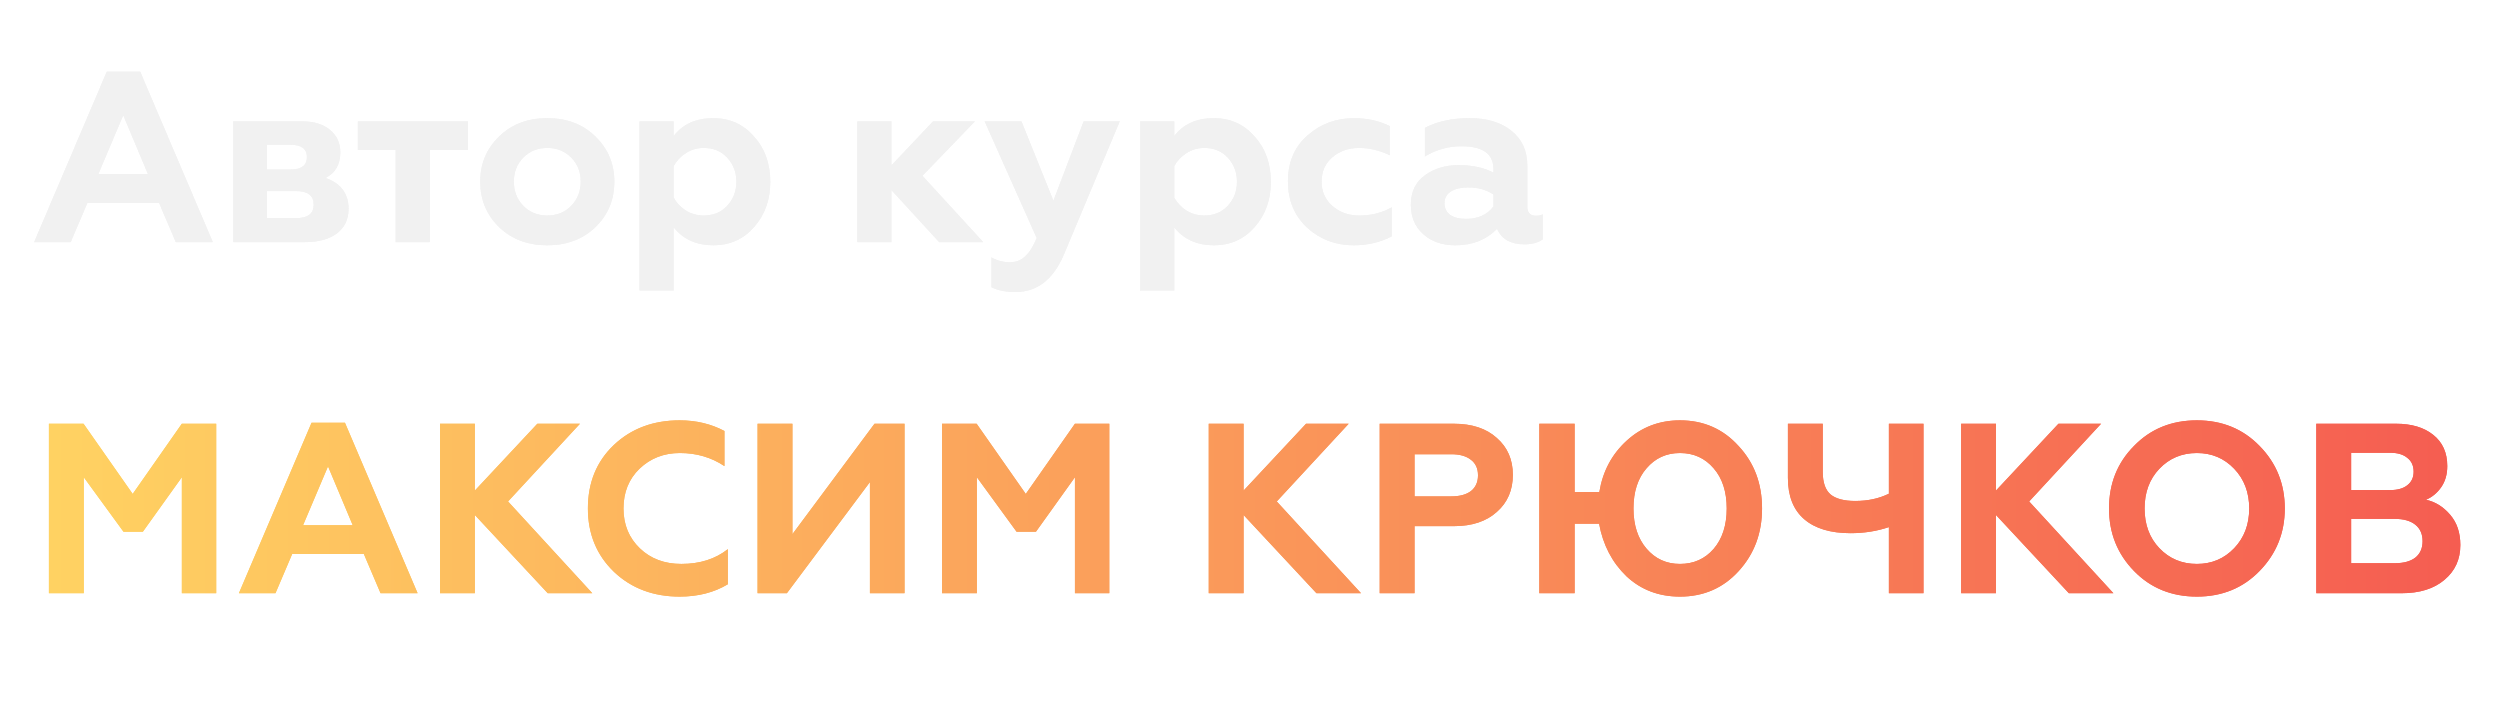 <?xml version="1.0" encoding="UTF-8"?> <svg xmlns="http://www.w3.org/2000/svg" width="413" height="116" viewBox="0 0 413 116" fill="none"> <g filter="url(#filter0_f)"> <path d="M11.68 40H5.64L17.64 11.84H23.16L35.16 40H29.04L26.28 33.52H14.44L11.68 40ZM20.36 19.04L16.24 28.76H24.44L20.36 19.04ZM50.301 40H38.541V20.04H49.821C51.848 20.04 53.421 20.52 54.541 21.48C55.661 22.413 56.221 23.64 56.221 25.16C56.221 27.16 55.408 28.573 53.781 29.4C56.315 30.28 57.581 31.987 57.581 34.52C57.581 36.227 56.941 37.573 55.661 38.56C54.381 39.52 52.595 40 50.301 40ZM44.101 31.56V36.04H48.901C50.848 36.04 51.821 35.293 51.821 33.8C51.821 32.307 50.848 31.56 48.901 31.56H44.101ZM44.101 23.92V28H48.021C49.808 28 50.701 27.32 50.701 25.96C50.701 24.6 49.808 23.92 48.021 23.92H44.101ZM70.996 40H65.356V24.76H59.116V20.04H77.316V24.76H70.996V40ZM84.891 30C84.891 31.6 85.411 32.933 86.451 34C87.491 35.067 88.811 35.6 90.411 35.6C92.011 35.6 93.331 35.067 94.371 34C95.411 32.907 95.931 31.573 95.931 30C95.931 28.4 95.411 27.08 94.371 26.04C93.331 24.973 92.011 24.44 90.411 24.44C88.811 24.44 87.491 24.973 86.451 26.04C85.411 27.08 84.891 28.4 84.891 30ZM79.331 30C79.331 27.04 80.371 24.56 82.451 22.56C84.504 20.533 87.157 19.52 90.411 19.52C93.664 19.52 96.317 20.533 98.371 22.56C100.451 24.587 101.491 27.067 101.491 30C101.491 32.987 100.451 35.493 98.371 37.52C96.291 39.52 93.637 40.52 90.411 40.52C87.184 40.52 84.531 39.52 82.451 37.52C80.371 35.493 79.331 32.987 79.331 30ZM117.851 19.52C120.571 19.52 122.811 20.533 124.571 22.56C126.357 24.533 127.251 27.027 127.251 30.04C127.251 33 126.357 35.493 124.571 37.52C122.811 39.52 120.571 40.52 117.851 40.52C115.051 40.52 112.864 39.533 111.291 37.56V48H105.651V20.04H111.291V22.48C112.784 20.507 114.971 19.52 117.851 19.52ZM116.251 24.44C115.184 24.44 114.211 24.72 113.331 25.28C112.451 25.84 111.771 26.56 111.291 27.44V32.64C111.771 33.52 112.451 34.24 113.331 34.8C114.211 35.333 115.184 35.6 116.251 35.6C117.851 35.6 119.144 35.067 120.131 34C121.144 32.907 121.651 31.587 121.651 30.04C121.651 28.467 121.144 27.133 120.131 26.04C119.144 24.973 117.851 24.44 116.251 24.44ZM147.267 40H141.627V20.04H147.267V27.32L154.147 20.04H161.067L152.387 29.04L162.427 40H155.147L147.267 31.4V40ZM167.782 48.24C166.129 48.24 164.795 47.973 163.782 47.44V42.52C164.715 43.053 165.729 43.32 166.822 43.32C167.835 43.32 168.675 43 169.342 42.36C170.035 41.747 170.675 40.733 171.262 39.32L162.662 20.04H168.742L174.022 33.16L179.022 20.04H184.982L175.742 42.08C173.982 46.187 171.329 48.24 167.782 48.24ZM200.546 19.52C203.266 19.52 205.506 20.533 207.266 22.56C209.053 24.533 209.946 27.027 209.946 30.04C209.946 33 209.053 35.493 207.266 37.52C205.506 39.52 203.266 40.52 200.546 40.52C197.746 40.52 195.559 39.533 193.986 37.56V48H188.346V20.04H193.986V22.48C195.479 20.507 197.666 19.52 200.546 19.52ZM198.946 24.44C197.879 24.44 196.906 24.72 196.026 25.28C195.146 25.84 194.466 26.56 193.986 27.44V32.64C194.466 33.52 195.146 34.24 196.026 34.8C196.906 35.333 197.879 35.6 198.946 35.6C200.546 35.6 201.839 35.067 202.826 34C203.839 32.907 204.346 31.587 204.346 30.04C204.346 28.467 203.839 27.133 202.826 26.04C201.839 24.973 200.546 24.44 198.946 24.44ZM223.608 40.52C220.648 40.52 218.101 39.56 215.968 37.64C213.835 35.667 212.768 33.107 212.768 29.96C212.768 26.813 213.835 24.293 215.968 22.4C218.128 20.48 220.701 19.52 223.688 19.52C225.875 19.52 227.848 19.96 229.608 20.84V25.64C227.875 24.84 226.181 24.44 224.528 24.44C222.768 24.44 221.288 24.96 220.088 26C218.915 27.013 218.328 28.347 218.328 30C218.328 31.653 218.928 33 220.128 34.04C221.328 35.08 222.795 35.6 224.528 35.6C226.581 35.6 228.381 35.147 229.928 34.24V39.04C228.061 40.027 225.955 40.52 223.608 40.52ZM253.713 35.64C254.193 35.64 254.58 35.56 254.873 35.4V39.52C254.153 40.08 253.14 40.36 251.833 40.36C249.566 40.36 248.06 39.507 247.313 37.8C245.553 39.613 243.26 40.52 240.433 40.52C238.246 40.52 236.473 39.907 235.113 38.68C233.753 37.453 233.073 35.84 233.073 33.84C233.073 31.707 233.846 30.08 235.393 28.96C236.94 27.84 238.793 27.28 240.953 27.28C243.22 27.28 245.14 27.693 246.713 28.52V27.92C246.713 25.413 244.953 24.16 241.433 24.16C239.273 24.16 237.26 24.72 235.393 25.84V21.12C237.42 20.053 239.886 19.52 242.793 19.52C245.673 19.52 247.966 20.213 249.673 21.6C251.433 22.987 252.313 24.907 252.313 27.36V34.12C252.313 35.133 252.78 35.64 253.713 35.64ZM246.713 34.12V32.12C245.54 31.347 244.153 30.96 242.553 30.96C241.353 30.96 240.393 31.187 239.673 31.64C238.98 32.093 238.633 32.733 238.633 33.56C238.633 34.413 238.953 35.067 239.593 35.52C240.233 35.947 241.1 36.16 242.193 36.16C244.166 36.16 245.673 35.48 246.713 34.12Z" fill="#F1F1F1"></path> <path d="M13.84 98H8.08V70H13.8L21.92 81.6L30.04 70H35.72V98H30.04V78.84L23.6 87.84H20.4L13.84 78.84V98ZM45.508 98H39.468L51.468 69.84H56.988L68.988 98H62.868L60.108 91.52H48.268L45.508 98ZM54.188 77.04L50.068 86.76H58.268L54.188 77.04ZM78.449 98H72.689V70H78.449V81.04L88.769 70H95.809L83.929 82.84L97.849 98H90.489L78.449 85.08V98ZM112.28 98.56C107.933 98.56 104.32 97.2 101.44 94.48C98.56 91.707 97.12 88.213 97.12 84C97.12 79.733 98.547 76.24 101.4 73.52C104.28 70.8 107.907 69.44 112.28 69.44C115 69.44 117.467 70.027 119.68 71.2V77C117.52 75.56 115.067 74.84 112.32 74.84C109.68 74.84 107.453 75.707 105.64 77.44C103.88 79.147 103 81.333 103 84C103 86.667 103.907 88.867 105.72 90.6C107.507 92.307 109.787 93.16 112.56 93.16C115.627 93.16 118.187 92.347 120.24 90.72V96.52C117.973 97.88 115.32 98.56 112.28 98.56ZM129.99 98H125.15V70H130.91V88.24L144.47 70H149.43V98H143.71V79.64L129.99 98ZM161.379 98H155.619V70H161.339L169.459 81.6L177.579 70H183.259V98H177.579V78.84L171.139 87.84H167.939L161.379 78.84V98ZM205.442 98H199.682V70H205.442V81.04L215.762 70H222.802L210.922 82.84L224.842 98H217.482L205.442 85.08V98ZM233.684 98H227.924V70H240.164C243.177 70 245.55 70.787 247.284 72.36C249.044 73.907 249.924 75.933 249.924 78.44C249.924 80.973 249.044 83.013 247.284 84.56C245.55 86.133 243.177 86.92 240.164 86.92H233.684V98ZM233.684 75.04V82H239.764C241.15 82 242.23 81.707 243.004 81.12C243.777 80.507 244.164 79.64 244.164 78.52C244.164 77.4 243.777 76.547 243.004 75.96C242.23 75.347 241.15 75.04 239.764 75.04H233.684ZM277.531 69.44C281.424 69.44 284.651 70.853 287.211 73.68C289.798 76.453 291.091 79.893 291.091 84C291.091 88.08 289.798 91.533 287.211 94.36C284.651 97.16 281.424 98.56 277.531 98.56C274.038 98.56 271.091 97.44 268.691 95.2C266.318 92.907 264.811 90.013 264.171 86.52H260.131V98H254.291V70H260.131V81.28H264.211C264.771 77.867 266.278 75.04 268.731 72.8C271.184 70.56 274.118 69.44 277.531 69.44ZM277.531 93.16C279.798 93.16 281.651 92.333 283.091 90.68C284.531 89 285.251 86.773 285.251 84C285.251 81.227 284.531 79.013 283.091 77.36C281.651 75.68 279.798 74.84 277.531 74.84C275.291 74.84 273.451 75.68 272.011 77.36C270.571 79.013 269.851 81.227 269.851 84C269.851 86.747 270.571 88.96 272.011 90.64C273.451 92.32 275.291 93.16 277.531 93.16ZM317.763 98H312.043V87.08C310.07 87.747 307.963 88.08 305.723 88.08C302.39 88.08 299.83 87.307 298.043 85.76C296.256 84.213 295.363 81.947 295.363 78.96V70H301.123V78C301.123 79.707 301.55 80.933 302.403 81.68C303.283 82.4 304.643 82.76 306.483 82.76C308.563 82.76 310.416 82.36 312.043 81.56V70H317.763V98ZM329.738 98H323.978V70H329.738V81.04L340.058 70H347.098L335.218 82.84L349.138 98H341.778L329.738 85.08V98ZM356.729 90.56C358.382 92.293 360.449 93.16 362.929 93.16C365.382 93.16 367.436 92.293 369.089 90.56C370.742 88.827 371.569 86.64 371.569 84C371.569 81.36 370.742 79.173 369.089 77.44C367.436 75.707 365.382 74.84 362.929 74.84C360.449 74.84 358.382 75.707 356.729 77.44C355.102 79.147 354.289 81.333 354.289 84C354.289 86.667 355.102 88.853 356.729 90.56ZM348.409 84C348.409 79.893 349.782 76.453 352.529 73.68C355.276 70.853 358.742 69.44 362.929 69.44C367.089 69.44 370.542 70.853 373.289 73.68C376.062 76.507 377.449 79.947 377.449 84C377.449 88.027 376.062 91.467 373.289 94.32C370.542 97.147 367.089 98.56 362.929 98.56C358.742 98.56 355.276 97.147 352.529 94.32C349.782 91.493 348.409 88.053 348.409 84ZM396.73 98H382.65V70H395.81C398.397 70 400.45 70.613 401.97 71.84C403.517 73.067 404.29 74.787 404.29 77C404.29 78.36 403.957 79.52 403.29 80.48C402.624 81.44 401.784 82.133 400.77 82.56C402.29 82.88 403.624 83.707 404.77 85.04C405.89 86.347 406.45 88.013 406.45 90.04C406.45 92.413 405.57 94.333 403.81 95.8C402.077 97.267 399.717 98 396.73 98ZM388.41 85.72V93.04H395.65C397.09 93.04 398.21 92.733 399.01 92.12C399.81 91.48 400.21 90.573 400.21 89.4C400.21 88.227 399.81 87.32 399.01 86.68C398.21 86.04 397.09 85.72 395.65 85.72H388.41ZM388.41 74.8V80.96H394.89C396.09 80.96 397.024 80.693 397.69 80.16C398.384 79.627 398.73 78.88 398.73 77.92C398.73 76.933 398.384 76.173 397.69 75.64C397.024 75.08 396.09 74.8 394.89 74.8H388.41Z" fill="url(#paint0_linear)"></path> </g> <path d="M11.68 40H5.64L17.64 11.84H23.16L35.16 40H29.04L26.28 33.52H14.44L11.68 40ZM20.36 19.04L16.24 28.76H24.44L20.36 19.04ZM50.301 40H38.541V20.04H49.821C51.848 20.04 53.421 20.52 54.541 21.48C55.661 22.413 56.221 23.64 56.221 25.16C56.221 27.16 55.408 28.573 53.781 29.4C56.315 30.28 57.581 31.987 57.581 34.52C57.581 36.227 56.941 37.573 55.661 38.56C54.381 39.52 52.595 40 50.301 40ZM44.101 31.56V36.04H48.901C50.848 36.04 51.821 35.293 51.821 33.8C51.821 32.307 50.848 31.56 48.901 31.56H44.101ZM44.101 23.92V28H48.021C49.808 28 50.701 27.32 50.701 25.96C50.701 24.6 49.808 23.92 48.021 23.92H44.101ZM70.996 40H65.356V24.76H59.116V20.04H77.316V24.76H70.996V40ZM84.891 30C84.891 31.6 85.411 32.933 86.451 34C87.491 35.067 88.811 35.6 90.411 35.6C92.011 35.6 93.331 35.067 94.371 34C95.411 32.907 95.931 31.573 95.931 30C95.931 28.4 95.411 27.08 94.371 26.04C93.331 24.973 92.011 24.44 90.411 24.44C88.811 24.44 87.491 24.973 86.451 26.04C85.411 27.08 84.891 28.4 84.891 30ZM79.331 30C79.331 27.04 80.371 24.56 82.451 22.56C84.504 20.533 87.157 19.52 90.411 19.52C93.664 19.52 96.317 20.533 98.371 22.56C100.451 24.587 101.491 27.067 101.491 30C101.491 32.987 100.451 35.493 98.371 37.52C96.291 39.52 93.637 40.52 90.411 40.52C87.184 40.52 84.531 39.52 82.451 37.52C80.371 35.493 79.331 32.987 79.331 30ZM117.851 19.52C120.571 19.52 122.811 20.533 124.571 22.56C126.357 24.533 127.251 27.027 127.251 30.04C127.251 33 126.357 35.493 124.571 37.52C122.811 39.52 120.571 40.52 117.851 40.52C115.051 40.52 112.864 39.533 111.291 37.56V48H105.651V20.04H111.291V22.48C112.784 20.507 114.971 19.52 117.851 19.52ZM116.251 24.44C115.184 24.44 114.211 24.72 113.331 25.28C112.451 25.84 111.771 26.56 111.291 27.44V32.64C111.771 33.52 112.451 34.24 113.331 34.8C114.211 35.333 115.184 35.6 116.251 35.6C117.851 35.6 119.144 35.067 120.131 34C121.144 32.907 121.651 31.587 121.651 30.04C121.651 28.467 121.144 27.133 120.131 26.04C119.144 24.973 117.851 24.44 116.251 24.44ZM147.267 40H141.627V20.04H147.267V27.32L154.147 20.04H161.067L152.387 29.04L162.427 40H155.147L147.267 31.4V40ZM167.782 48.24C166.129 48.24 164.795 47.973 163.782 47.44V42.52C164.715 43.053 165.729 43.32 166.822 43.32C167.835 43.32 168.675 43 169.342 42.36C170.035 41.747 170.675 40.733 171.262 39.32L162.662 20.04H168.742L174.022 33.16L179.022 20.04H184.982L175.742 42.08C173.982 46.187 171.329 48.24 167.782 48.24ZM200.546 19.52C203.266 19.52 205.506 20.533 207.266 22.56C209.053 24.533 209.946 27.027 209.946 30.04C209.946 33 209.053 35.493 207.266 37.52C205.506 39.52 203.266 40.52 200.546 40.52C197.746 40.52 195.559 39.533 193.986 37.56V48H188.346V20.04H193.986V22.48C195.479 20.507 197.666 19.52 200.546 19.52ZM198.946 24.44C197.879 24.44 196.906 24.72 196.026 25.28C195.146 25.84 194.466 26.56 193.986 27.44V32.64C194.466 33.52 195.146 34.24 196.026 34.8C196.906 35.333 197.879 35.6 198.946 35.6C200.546 35.6 201.839 35.067 202.826 34C203.839 32.907 204.346 31.587 204.346 30.04C204.346 28.467 203.839 27.133 202.826 26.04C201.839 24.973 200.546 24.44 198.946 24.44ZM223.608 40.52C220.648 40.52 218.101 39.56 215.968 37.64C213.835 35.667 212.768 33.107 212.768 29.96C212.768 26.813 213.835 24.293 215.968 22.4C218.128 20.48 220.701 19.52 223.688 19.52C225.875 19.52 227.848 19.96 229.608 20.84V25.64C227.875 24.84 226.181 24.44 224.528 24.44C222.768 24.44 221.288 24.96 220.088 26C218.915 27.013 218.328 28.347 218.328 30C218.328 31.653 218.928 33 220.128 34.04C221.328 35.08 222.795 35.6 224.528 35.6C226.581 35.6 228.381 35.147 229.928 34.24V39.04C228.061 40.027 225.955 40.52 223.608 40.52ZM253.713 35.64C254.193 35.64 254.58 35.56 254.873 35.4V39.52C254.153 40.08 253.14 40.36 251.833 40.36C249.566 40.36 248.06 39.507 247.313 37.8C245.553 39.613 243.26 40.52 240.433 40.52C238.246 40.52 236.473 39.907 235.113 38.68C233.753 37.453 233.073 35.84 233.073 33.84C233.073 31.707 233.846 30.08 235.393 28.96C236.94 27.84 238.793 27.28 240.953 27.28C243.22 27.28 245.14 27.693 246.713 28.52V27.92C246.713 25.413 244.953 24.16 241.433 24.16C239.273 24.16 237.26 24.72 235.393 25.84V21.12C237.42 20.053 239.886 19.52 242.793 19.52C245.673 19.52 247.966 20.213 249.673 21.6C251.433 22.987 252.313 24.907 252.313 27.36V34.12C252.313 35.133 252.78 35.64 253.713 35.64ZM246.713 34.12V32.12C245.54 31.347 244.153 30.96 242.553 30.96C241.353 30.96 240.393 31.187 239.673 31.64C238.98 32.093 238.633 32.733 238.633 33.56C238.633 34.413 238.953 35.067 239.593 35.52C240.233 35.947 241.1 36.16 242.193 36.16C244.166 36.16 245.673 35.48 246.713 34.12Z" fill="#F1F1F1"></path> <path d="M13.84 98H8.08V70H13.8L21.92 81.6L30.04 70H35.72V98H30.04V78.84L23.6 87.84H20.4L13.84 78.84V98ZM45.508 98H39.468L51.468 69.84H56.988L68.988 98H62.868L60.108 91.52H48.268L45.508 98ZM54.188 77.04L50.068 86.76H58.268L54.188 77.04ZM78.449 98H72.689V70H78.449V81.04L88.769 70H95.809L83.929 82.84L97.849 98H90.489L78.449 85.08V98ZM112.28 98.56C107.933 98.56 104.32 97.2 101.44 94.48C98.56 91.707 97.12 88.213 97.12 84C97.12 79.733 98.547 76.24 101.4 73.52C104.28 70.8 107.907 69.44 112.28 69.44C115 69.44 117.467 70.027 119.68 71.2V77C117.52 75.56 115.067 74.84 112.32 74.84C109.68 74.84 107.453 75.707 105.64 77.44C103.88 79.147 103 81.333 103 84C103 86.667 103.907 88.867 105.72 90.6C107.507 92.307 109.787 93.16 112.56 93.16C115.627 93.16 118.187 92.347 120.24 90.72V96.52C117.973 97.88 115.32 98.56 112.28 98.56ZM129.99 98H125.15V70H130.91V88.24L144.47 70H149.43V98H143.71V79.64L129.99 98ZM161.379 98H155.619V70H161.339L169.459 81.6L177.579 70H183.259V98H177.579V78.84L171.139 87.84H167.939L161.379 78.84V98ZM205.442 98H199.682V70H205.442V81.04L215.762 70H222.802L210.922 82.84L224.842 98H217.482L205.442 85.08V98ZM233.684 98H227.924V70H240.164C243.177 70 245.55 70.787 247.284 72.36C249.044 73.907 249.924 75.933 249.924 78.44C249.924 80.973 249.044 83.013 247.284 84.56C245.55 86.133 243.177 86.92 240.164 86.92H233.684V98ZM233.684 75.04V82H239.764C241.15 82 242.23 81.707 243.004 81.12C243.777 80.507 244.164 79.64 244.164 78.52C244.164 77.4 243.777 76.547 243.004 75.96C242.23 75.347 241.15 75.04 239.764 75.04H233.684ZM277.531 69.44C281.424 69.44 284.651 70.853 287.211 73.68C289.798 76.453 291.091 79.893 291.091 84C291.091 88.08 289.798 91.533 287.211 94.36C284.651 97.16 281.424 98.56 277.531 98.56C274.038 98.56 271.091 97.44 268.691 95.2C266.318 92.907 264.811 90.013 264.171 86.52H260.131V98H254.291V70H260.131V81.28H264.211C264.771 77.867 266.278 75.04 268.731 72.8C271.184 70.56 274.118 69.44 277.531 69.44ZM277.531 93.16C279.798 93.16 281.651 92.333 283.091 90.68C284.531 89 285.251 86.773 285.251 84C285.251 81.227 284.531 79.013 283.091 77.36C281.651 75.68 279.798 74.84 277.531 74.84C275.291 74.84 273.451 75.68 272.011 77.36C270.571 79.013 269.851 81.227 269.851 84C269.851 86.747 270.571 88.96 272.011 90.64C273.451 92.32 275.291 93.16 277.531 93.16ZM317.763 98H312.043V87.08C310.07 87.747 307.963 88.08 305.723 88.08C302.39 88.08 299.83 87.307 298.043 85.76C296.256 84.213 295.363 81.947 295.363 78.96V70H301.123V78C301.123 79.707 301.55 80.933 302.403 81.68C303.283 82.4 304.643 82.76 306.483 82.76C308.563 82.76 310.416 82.36 312.043 81.56V70H317.763V98ZM329.738 98H323.978V70H329.738V81.04L340.058 70H347.098L335.218 82.84L349.138 98H341.778L329.738 85.08V98ZM356.729 90.56C358.382 92.293 360.449 93.16 362.929 93.16C365.382 93.16 367.436 92.293 369.089 90.56C370.742 88.827 371.569 86.64 371.569 84C371.569 81.36 370.742 79.173 369.089 77.44C367.436 75.707 365.382 74.84 362.929 74.84C360.449 74.84 358.382 75.707 356.729 77.44C355.102 79.147 354.289 81.333 354.289 84C354.289 86.667 355.102 88.853 356.729 90.56ZM348.409 84C348.409 79.893 349.782 76.453 352.529 73.68C355.276 70.853 358.742 69.44 362.929 69.44C367.089 69.44 370.542 70.853 373.289 73.68C376.062 76.507 377.449 79.947 377.449 84C377.449 88.027 376.062 91.467 373.289 94.32C370.542 97.147 367.089 98.56 362.929 98.56C358.742 98.56 355.276 97.147 352.529 94.32C349.782 91.493 348.409 88.053 348.409 84ZM396.73 98H382.65V70H395.81C398.397 70 400.45 70.613 401.97 71.84C403.517 73.067 404.29 74.787 404.29 77C404.29 78.36 403.957 79.52 403.29 80.48C402.624 81.44 401.784 82.133 400.77 82.56C402.29 82.88 403.624 83.707 404.77 85.04C405.89 86.347 406.45 88.013 406.45 90.04C406.45 92.413 405.57 94.333 403.81 95.8C402.077 97.267 399.717 98 396.73 98ZM388.41 85.72V93.04H395.65C397.09 93.04 398.21 92.733 399.01 92.12C399.81 91.48 400.21 90.573 400.21 89.4C400.21 88.227 399.81 87.32 399.01 86.68C398.21 86.04 397.09 85.72 395.65 85.72H388.41ZM388.41 74.8V80.96H394.89C396.09 80.96 397.024 80.693 397.69 80.16C398.384 79.627 398.73 78.88 398.73 77.92C398.73 76.933 398.384 76.173 397.69 75.64C397.024 75.08 396.09 74.8 394.89 74.8H388.41Z" fill="url(#paint1_linear)"></path> <defs> <filter id="filter0_f" x="0.64" y="6.84" width="410.81" height="96.72" filterUnits="userSpaceOnUse" color-interpolation-filters="sRGB"> <feFlood flood-opacity="0" result="BackgroundImageFix"></feFlood> <feBlend mode="normal" in="SourceGraphic" in2="BackgroundImageFix" result="shape"></feBlend> <feGaussianBlur stdDeviation="2.5" result="effect1_foregroundBlur"></feGaussianBlur> </filter> <linearGradient id="paint0_linear" x1="5" y1="57.301" x2="413" y2="57.301" gradientUnits="userSpaceOnUse"> <stop stop-color="#FFD362"></stop> <stop offset="1" stop-color="#F55B51"></stop> </linearGradient> <linearGradient id="paint1_linear" x1="5" y1="57.301" x2="413" y2="57.301" gradientUnits="userSpaceOnUse"> <stop stop-color="#FFD362"></stop> <stop offset="1" stop-color="#F55B51"></stop> </linearGradient> </defs> </svg> 